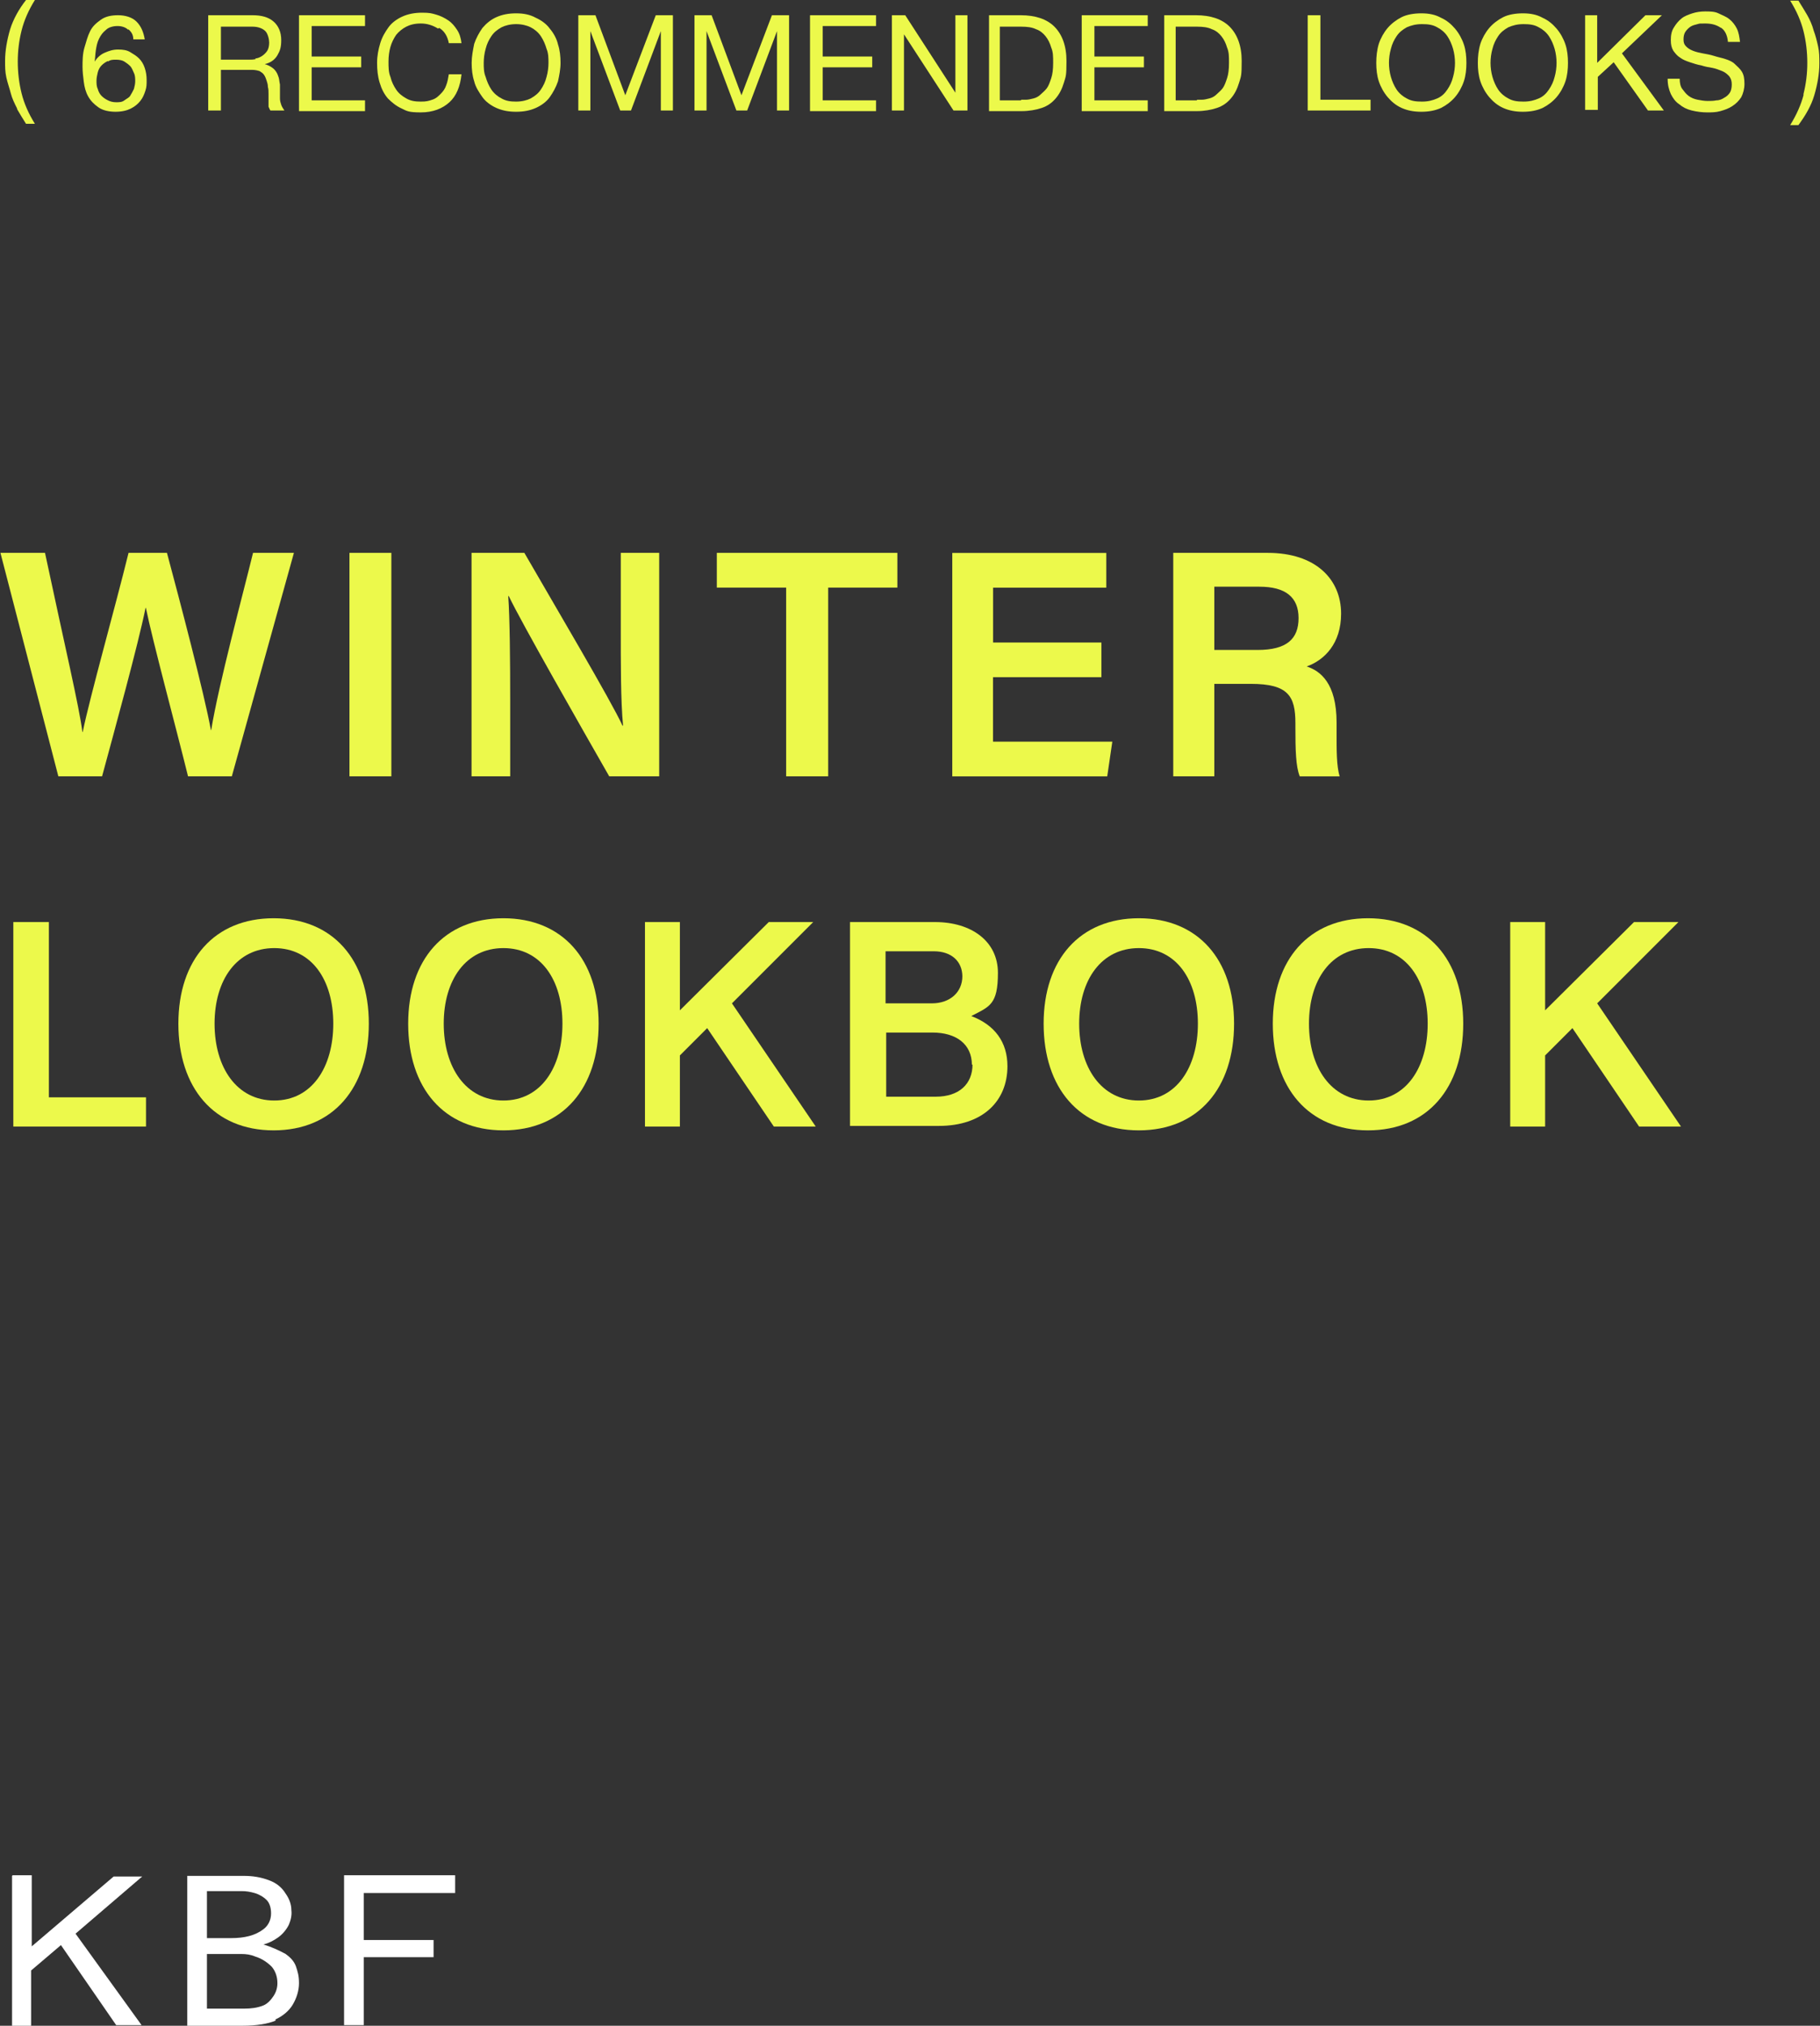 <?xml version="1.0" encoding="UTF-8"?>
<svg id="_圖層_1" data-name="圖層_1" xmlns="http://www.w3.org/2000/svg" version="1.1" viewBox="0 0 286.7 319">
  <rect x="0" y="0" width="286.7" height="319" fill="#333333" stroke="none"/>
  <!-- Generator: Adobe Illustrator 30.3.0, SVG Export Plug-In . SVG Version: 2.1.1 Build 22)  -->
  <defs>
    <style>
      .st0 {
        fill: #ecf94b;
      }

      .st1 {
        fill: #fff;
      }

      .st2 {
        display: none;
      }

      .st3 {
        fill: #bfe813;
      }
    </style>
  </defs>
  <g id="_レイヤー_2" class="st2">
    <g>
      <path class="st3" d="M2.7,17.1c-.4-.8-.8-1.6-1-2.4s-.5-1.6-.7-2.5-.2-1.7-.2-2.6c0-1.6.3-3.3.8-5,.5-1.6,1.4-3.2,2.5-4.6h1.4c-1,1.6-1.7,3.2-2.1,4.8-.4,1.6-.6,3.2-.6,4.9s.2,3.4.6,5c.4,1.6,1.1,3.2,2.1,4.8h-1.4c-.5-.8-1-1.6-1.4-2.3v-.1Z"/>
      <path class="st3" d="M20.2,4.7c-.4-.4-1-.6-1.7-.6s-1.4.2-1.8.6c-.5.4-.8.8-1.1,1.4s-.4,1.2-.5,1.8-.1,1.3-.2,1.8h0c.4-.6.9-1.1,1.6-1.4.7-.3,1.3-.5,2.1-.5s1.4.1,1.9.4c.5.3,1,.6,1.4,1s.7.9.9,1.5.3,1.2.3,1.9,0,1.1-.2,1.7-.4,1.1-.8,1.6-.9.9-1.5,1.2c-.6.3-1.4.5-2.4.5s-2-.2-2.7-.7-1.2-1-1.6-1.7-.6-1.5-.7-2.3c-.1-.8-.2-1.6-.2-2.4s0-2,.3-3,.5-1.8.9-2.6,1-1.3,1.7-1.8,1.6-.7,2.7-.7,2.2.3,2.9,1c.7.7,1.1,1.6,1.3,2.8h-1.8c0-.7-.3-1.2-.8-1.6h0v.1ZM17,9.6c-.4.2-.7.4-1,.7-.3.3-.5.7-.6,1.1s-.2.9-.2,1.3,0,.9.2,1.3c.1.4.3.8.6,1.1.3.3.6.5,1,.7.4.2.8.3,1.3.3s.9,0,1.3-.3.7-.4.9-.7.4-.7.6-1.1c.1-.4.2-.8.2-1.2s0-.9-.2-1.3-.3-.8-.6-1.1-.6-.5-.9-.7-.8-.3-1.3-.3-.9,0-1.3.3v-.1Z"/>
      <path class="st3" d="M39.8,2.4c1.4,0,2.5.3,3.3,1,.8.7,1.2,1.7,1.2,2.9s-.2,1.7-.6,2.4c-.4.7-1.1,1.2-2,1.4h0c.4.1.8.3,1.1.5s.5.4.7.7.3.6.4.9.1.7.2,1.1v2.2c0,.4.1.7.2,1s.3.6.5.9h-2.2c-.1-.1-.2-.4-.3-.6v-2c0-.4,0-.8-.1-1.1,0-.4-.1-.7-.2-1s-.2-.6-.4-.9-.4-.4-.7-.6c-.3-.1-.7-.2-1.2-.2h-4.9v6.4h-2V2.4h7.1-.1ZM40.2,9.2c.4,0,.8-.2,1.1-.4s.6-.5.8-.8.3-.8.3-1.3-.2-1.4-.6-1.8-1.1-.7-2-.7h-5v5.2h4.2c.5,0,.9,0,1.3-.1h0l-.1-.1Z"/>
      <path class="st3" d="M57.5,2.4v1.7h-8.4v4.8h7.8v1.7h-7.8v5.2h8.4v1.7h-10.4V2.4h10.4Z"/>
      <path class="st3" d="M69,4.5c-.8-.5-1.7-.8-2.7-.8s-1.7.2-2.3.5c-.6.3-1.2.8-1.6,1.3-.4.6-.7,1.2-.9,1.9s-.3,1.5-.3,2.3,0,1.7.3,2.4c.2.8.5,1.4.9,2s.9,1,1.6,1.4,1.4.5,2.3.5,1.2-.1,1.8-.3.9-.5,1.3-.9.7-.8.9-1.4c.2-.5.3-1.1.4-1.7h2c-.2,1.9-.8,3.4-1.9,4.4s-2.6,1.6-4.5,1.6-2.2-.2-3-.6c-.9-.4-1.6-1-2.2-1.6-.6-.7-1-1.5-1.3-2.5s-.4-2-.4-3.1.2-2.1.5-3.1.8-1.8,1.3-2.5,1.3-1.3,2.2-1.7,1.9-.6,3.1-.6,1.5.1,2.2.3,1.3.5,1.9.9,1,.9,1.4,1.5.6,1.3.7,2.1h-2c-.2-1.1-.7-1.9-1.5-2.4h0l-.2.1Z"/>
      <path class="st3" d="M74.7,6.9c.3-.9.8-1.8,1.3-2.5.6-.7,1.3-1.3,2.2-1.7s1.9-.6,3.1-.6,2.2.2,3.1.7c.9.4,1.7,1,2.2,1.7.6.7,1.1,1.6,1.3,2.5.3.9.4,1.9.4,2.9s-.2,2-.4,2.9c-.3.9-.8,1.8-1.3,2.5s-1.3,1.3-2.2,1.7c-.9.4-1.9.6-3.1.6s-2.2-.2-3.1-.6-1.7-1-2.2-1.7-1.1-1.6-1.3-2.5c-.3-.9-.4-1.9-.4-2.9s.2-2,.4-3ZM76.5,12.1c.2.7.5,1.4.9,2s1,1.1,1.6,1.4c.7.4,1.4.5,2.3.5s1.7-.2,2.3-.5c.7-.4,1.2-.8,1.6-1.4.4-.6.7-1.2.9-2,.2-.7.3-1.5.3-2.2s0-1.5-.3-2.2c-.2-.7-.5-1.4-.9-2s-1-1.1-1.6-1.4-1.4-.5-2.3-.5-1.7.2-2.3.5c-.7.4-1.2.8-1.6,1.4s-.7,1.2-.9,2c-.2.7-.3,1.5-.3,2.2s0,1.5.3,2.2Z"/>
      <path class="st3" d="M93.8,2.4l4.7,12.6,4.8-12.6h2.7v15h-1.9V4.9h0l-4.7,12.5h-1.7l-4.7-12.5h0v12.5h-1.9V2.4h2.7Z"/>
      <path class="st3" d="M112.1,2.4l4.7,12.6,4.8-12.6h2.7v15h-1.9V4.9h0l-4.7,12.5h-1.7l-4.7-12.5h0v12.5h-1.9V2.4h2.7Z"/>
      <path class="st3" d="M138,2.4v1.7h-8.4v4.8h7.8v1.7h-7.8v5.2h8.4v1.7h-10.4V2.4h10.4Z"/>
      <path class="st3" d="M142.6,2.4l7.9,12.2h0V2.4h1.9v15h-2.2l-7.8-12h0v12h-1.9V2.4h2.1Z"/>
      <path class="st3" d="M160.8,2.4c2.3,0,4.1.6,5.3,1.8s1.9,3,1.9,5.4-.1,2.4-.4,3.4-.7,1.8-1.3,2.5c-.6.7-1.3,1.2-2.2,1.5s-2,.5-3.2.5h-5.1V2.4h5.1-.1ZM160.9,15.7h.8c.3,0,.7-.1,1.1-.2s.8-.3,1.1-.6.7-.6,1-1,.5-1,.7-1.6.3-1.4.3-2.4,0-1.7-.3-2.4c-.2-.7-.5-1.3-.9-1.8s-.9-.9-1.5-1.1c-.6-.3-1.4-.4-2.3-.4h-3.4v11.6h3.3l.1-.1Z"/>
      <path class="st3" d="M180.8,2.4v1.7h-8.4v4.8h7.8v1.7h-7.8v5.2h8.4v1.7h-10.4V2.4h10.4Z"/>
      <path class="st3" d="M188.4,2.4c2.3,0,4.1.6,5.3,1.8s1.9,3,1.9,5.4-.1,2.4-.4,3.4-.7,1.8-1.3,2.5c-.6.7-1.3,1.2-2.2,1.5s-2,.5-3.2.5h-5.1V2.4h5.1-.1ZM188.6,15.7h.8c.3,0,.7-.1,1.1-.2s.8-.3,1.1-.6.7-.6,1-1,.5-1,.7-1.6.3-1.4.3-2.4,0-1.7-.3-2.4c-.2-.7-.5-1.3-.9-1.8s-.9-.9-1.5-1.1c-.6-.3-1.4-.4-2.3-.4h-3.4v11.6h3.3l.1-.1Z"/>
      <path class="st3" d="M208,2.4v13.3h7.9v1.7h-9.9V2.4h2Z"/>
      <path class="st3" d="M217.2,6.9c.3-.9.8-1.8,1.4-2.5.6-.7,1.4-1.3,2.2-1.7s1.9-.6,3.1-.6,2.2.2,3.1.7c.9.4,1.6,1,2.2,1.7.6.7,1.1,1.6,1.4,2.5s.4,1.9.4,2.9-.1,2-.4,2.9-.8,1.8-1.4,2.5-1.4,1.3-2.2,1.7c-.9.4-1.9.6-3.1.6s-2.2-.2-3.1-.6c-.9-.4-1.6-1-2.2-1.7s-1.1-1.6-1.4-2.5c-.3-.9-.4-1.9-.4-2.9s.1-2,.4-3ZM219.1,12.1c.2.7.5,1.4.9,2s1,1.1,1.6,1.4c.7.4,1.4.5,2.4.5s1.7-.2,2.4-.5,1.2-.8,1.6-1.4.7-1.2.9-2c.2-.7.3-1.5.3-2.2s-.1-1.5-.3-2.2-.5-1.4-.9-2-1-1.1-1.6-1.4c-.7-.4-1.4-.5-2.4-.5s-1.7.2-2.4.5c-.7.4-1.2.8-1.6,1.4s-.7,1.2-.9,2c-.2.7-.3,1.5-.3,2.2s.1,1.5.3,2.2Z"/>
      <path class="st3" d="M233.2,6.9c.3-.9.8-1.8,1.4-2.5.6-.7,1.4-1.3,2.2-1.7s1.9-.6,3.1-.6,2.2.2,3.1.7c.9.4,1.6,1,2.2,1.7.6.7,1.1,1.6,1.4,2.5s.4,1.9.4,2.9-.1,2-.4,2.9-.8,1.8-1.4,2.5-1.4,1.3-2.2,1.7c-.9.4-1.9.6-3.1.6s-2.2-.2-3.1-.6c-.9-.4-1.6-1-2.2-1.7s-1.1-1.6-1.4-2.5c-.3-.9-.4-1.9-.4-2.9s.1-2,.4-3ZM235.1,12.1c.2.7.5,1.4.9,2s1,1.1,1.6,1.4c.7.4,1.4.5,2.4.5s1.7-.2,2.4-.5,1.2-.8,1.6-1.4.7-1.2.9-2c.2-.7.3-1.5.3-2.2s-.1-1.5-.3-2.2-.5-1.4-.9-2-1-1.1-1.6-1.4c-.7-.4-1.4-.5-2.4-.5s-1.7.2-2.4.5c-.7.4-1.2.8-1.6,1.4s-.7,1.2-.9,2c-.2.7-.3,1.5-.3,2.2s.1,1.5.3,2.2Z"/>
      <path class="st3" d="M251.6,2.4v7.5l7.6-7.5h2.6l-6.3,6,6.6,9h-2.5l-5.4-7.6-2.5,2.3v5.2h-2V2.4h2-.1Z"/>
      <path class="st3" d="M271.1,4.4c-.7-.5-1.5-.7-2.5-.7s-.8,0-1.2.1-.8.2-1.1.4c-.3.2-.6.5-.8.8s-.3.7-.3,1.2.1.8.4,1.1c.3.3.6.5,1.1.7.5.2,1,.3,1.5.4s1.2.2,1.8.4,1.2.3,1.8.5,1.1.4,1.5.8.8.7,1.1,1.2c.3.5.4,1.1.4,1.9s-.2,1.5-.5,2.1c-.4.6-.8,1-1.4,1.4s-1.2.6-1.9.8-1.4.2-2.1.2-1.6-.1-2.4-.3-1.4-.5-2-1c-.6-.4-1-1-1.3-1.6-.3-.7-.5-1.4-.5-2.4h1.9c0,.6.1,1.2.4,1.6s.6.8,1,1.1.9.5,1.4.6,1.1.2,1.6.2.9,0,1.4-.1c.5,0,.9-.2,1.2-.4.4-.2.7-.5.9-.8s.3-.8.3-1.3-.1-.9-.4-1.3c-.3-.3-.6-.6-1.1-.8s-1-.4-1.5-.5c-.6-.1-1.2-.2-1.8-.4-.6-.1-1.2-.3-1.8-.5s-1.1-.4-1.5-.7c-.5-.3-.8-.7-1.1-1.1-.3-.5-.4-1-.4-1.7s.1-1.4.5-2c.3-.5.7-1,1.2-1.4s1.1-.6,1.7-.8,1.3-.3,2-.3,1.5,0,2.1.3,1.2.5,1.7.9c.5.4.9.9,1.2,1.5.3.6.4,1.3.5,2.1h-1.9c-.1-1.1-.5-1.9-1.2-2.3h0l.1.1Z"/>
      <path class="st3" d="M284.1,14.8c.4-1.6.6-3.2.6-4.9s-.2-3.4-.6-5-1.1-3.2-2.1-4.8h1.3c.5.8,1,1.6,1.4,2.3.4.7.8,1.6,1,2.4.3.8.5,1.6.7,2.5.2.9.2,1.7.2,2.7,0,1.6-.3,3.3-.8,5s-1.4,3.2-2.5,4.7h-1.3c1-1.6,1.7-3.2,2.1-4.7h0v-.2Z"/>
    </g>
    <g>
      <g>
        <path class="st1" d="M-170.4,62.2c4.8,0,8.3,2.7,8.3,7.3s-1.6,6.1-4.8,7.1h0c2.8.6,4.1,2.3,4.2,7.4.1,3.3.6,4.9,1.6,6.1h-4.1c-.5-.6-.5-1.1-.7-2.2l-.2-3c0-1.4-.4-2.9-.9-4.4-.6-1.5-1.8-2.3-3.8-2.3h-9.2v11.9h-3.7v-27.8h13.3v-.1ZM-172.1,75c4.1,0,6.2-1.6,6.2-4.9s-1.8-4.8-4.8-4.8h-9.4v9.7h8Z"/>
        <path class="st1" d="M-137.7,62.2v3.1h-15.5v8.9h14.5v3.1h-14.5v9.6h15.6v3.1h-19.3v-27.8h19.2Z"/>
        <path class="st1" d="M-119.9,62.2l10.9,27.8h-4.1l-3-8.4h-11.8l-3.1,8.4h-3.8l10.9-27.8h4.1-.1ZM-122.1,65.5l-4.7,13h9.4l-4.6-13h-.1Z"/>
        <path class="st1" d="M-95.7,62.2c8.4,0,13.1,4.5,13.1,13.3s-4.6,14.6-13.1,14.6h-9.8v-27.8h9.8v-.1ZM-95.5,86.9c5.5,0,9.2-3.6,9.2-11s-3.1-10.7-9.1-10.7h-6.4v21.6h6.3v.1Z"/>
        <path class="st1" d="M-77.4,62.2l8.3,13.3,8.2-13.3h4.2l-10.7,16.5v11.4h-3.7v-11.4l-10.8-16.5h4.5Z"/>
      </g>
      <g>
        <path class="st1" d="M-165.4,115.9v3.1h-14.6v8.8h12.8v3.1h-12.8v12.7h-3.7v-27.8h18.3v.1Z"/>
        <path class="st1" d="M-162,124.3c.6-1.8,1.4-3.3,2.5-4.7,1.1-1.3,2.5-2.4,4.2-3.2s3.6-1.2,5.8-1.2,4.2.4,5.8,1.2,3.1,1.9,4.2,3.2c1.1,1.3,2,2.9,2.5,4.7s.8,3.6.8,5.5-.3,3.7-.8,5.5c-.6,1.8-1.4,3.3-2.5,4.7s-2.5,2.4-4.2,3.2-3.6,1.2-5.8,1.2-4.2-.4-5.8-1.2c-1.7-.8-3.1-1.9-4.2-3.2-1.1-1.4-2-2.9-2.5-4.7-.6-1.8-.8-3.6-.8-5.5s.3-3.7.8-5.5ZM-158.6,134c.4,1.4.9,2.6,1.7,3.7.8,1.1,1.8,2,3,2.6s2.7,1,4.4,1,3.2-.3,4.4-1,2.2-1.5,3-2.6,1.3-2.3,1.7-3.7.5-2.8.5-4.2-.2-2.8-.5-4.2c-.4-1.4-.9-2.6-1.7-3.7s-1.8-2-3-2.6c-1.2-.7-2.7-1-4.4-1s-3.2.3-4.4,1-2.2,1.5-3,2.6-1.4,2.3-1.7,3.7c-.4,1.4-.5,2.8-.5,4.2s.2,2.8.5,4.2Z"/>
        <path class="st1" d="M-118.5,115.9c2.7,0,4.7.7,6.2,1.9,1.5,1.3,2.2,3.1,2.2,5.3s-.4,3.2-1.2,4.4c-.8,1.3-2,2.2-3.7,2.6h0c.8.2,1.5.5,2,.9s.9.8,1.2,1.3c.3.5.5,1.1.7,1.7s.2,1.3.3,1.9c0,.7,0,1.4.1,2.1,0,.7,0,1.4.2,2.1s.2,1.3.4,1.9c.2.6.5,1.1.9,1.6h-4.1c-.3-.3-.4-.7-.5-1.2s-.2-1.1-.2-1.7v-2c0-.7,0-1.4-.2-2.1,0-.7-.2-1.3-.4-1.9-.2-.6-.4-1.1-.7-1.6s-.8-.8-1.3-1.1c-.6-.3-1.3-.4-2.2-.4h-9v11.9h-3.7v-27.8h13.1l-.1.2ZM-117.8,128.5c.8-.1,1.5-.4,2.1-.8s1.1-.9,1.4-1.5.5-1.5.5-2.5-.4-2.6-1.2-3.4-2-1.3-3.8-1.3h-9.2v9.7h7.7c.9,0,1.7,0,2.5-.2h0Z"/>
      </g>
      <g>
        <path class="st1" d="M-185.9,170.4h4.9l5,21.3h0l5.6-21.3h5l5.5,21.3h0l5.2-21.3h5l-7.7,27.9h-5l-5.6-21.3h0l-5.7,21.3h-5l-7.3-27.9h.1Z"/>
        <path class="st1" d="M-145.6,170.4h4.9v27.9h-4.9v-27.9Z"/>
        <path class="st1" d="M-134.9,170.4h5.2l12.7,20.5h0v-20.5h4.6v27.9h-5.2l-12.7-20.5h-.1v20.5h-4.6v-27.9h.1Z"/>
        <path class="st1" d="M-108.4,170.4h22.5v4.2h-8.8v23.6h-4.9v-23.6h-8.8s0-4.2,0-4.2Z"/>
        <path class="st1" d="M-81.1,170.4h20v4.2h-15.2v7.3h14v4h-14v8.1h15.4v4.2h-20.3v-27.9h0l.1.1Z"/>
        <path class="st1" d="M-55.8,170.4h13.3c3.1,0,5.4.7,6.9,2s2.3,3.2,2.3,5.5-.2,2.4-.6,3.3-.9,1.6-1.4,2.1-1,.9-1.5,1.1-.9.4-1.1.5h0c.4.1.9.3,1.3.5s.9.5,1.4,1c.4.5.8,1.1,1,1.8.3.7.4,1.6.4,2.7,0,1.6.1,3.1.4,4.5.2,1.3.6,2.3,1.1,2.9h-5.2c-.4-.6-.6-1.3-.6-2s-.1-1.4-.1-2.1c0-1.3,0-2.4-.2-3.3-.2-.9-.4-1.7-.9-2.3s-1-1.1-1.7-1.4c-.7-.3-1.6-.4-2.8-.4h-7.2v11.5h-4.9v-27.9h.1ZM-50.9,183.1h8c1.6,0,2.7-.4,3.6-1.1s1.2-1.9,1.2-3.3-.1-1.6-.4-2.2-.6-1-1.1-1.3-1-.5-1.6-.6-1.2-.2-1.8-.2h-7.9v8.7h0Z"/>
      </g>
    </g>
    <g>
      <path class="st3" d="M.8,102.9c0-11.2,6.4-18.2,16.8-18.2s16.8,7,16.8,18.2-6.4,18.5-16.8,18.5S.8,114.1.8,102.9ZM27.3,102.9c0-7.2-3.6-12.5-9.7-12.5s-9.7,5.2-9.7,12.5,3.7,12.8,9.7,12.8,9.7-5.4,9.7-12.8Z"/>
      <path class="st3" d="M43.1,108v-22.6h6.9v22.8c0,4.4,2.7,7.5,7.2,7.5s7.2-2.8,7.2-7.4v-22.9h6.9v22.7c0,8.3-6.1,13.4-14.2,13.4s-14.1-5.4-14.1-13.5h.1Z"/>
      <path class="st3" d="M90.2,91h-10.9v-5.6h28.8v5.6h-10.9v29.8h-6.9v-29.8h-.1Z"/>
      <path class="st3" d="M115.9,85.4h25.3v5.6h-18.4v8.8h17.2v5.6h-17.2v9.8h19.2v5.6h-26.1v-35.4Z"/>
      <path class="st3" d="M150.9,85.4h15.3c6.5,0,11.7,4,11.7,10.1s-1.6,6.4-4.9,8.2c3.5,1.3,4.5,4.1,4.5,7v4.9c0,1.5.3,3.2,1.7,5.2h-7.3c-.8-1.3-1.3-2.8-1.3-5v-4.9c0-2.7-1.5-4.2-4.6-4.2h-8.1v14.2h-6.9v-35.4l-.1-.1ZM170.9,95.9c0-2.9-2.1-4.9-5-4.9h-8.1v10h8.1c2.9,0,5-2.1,5-5v-.1Z"/>
      <path class="st3" d="M2.1,145.2h5.6v27.6h15.3v4.6H2.1v-32.2Z"/>
      <path class="st3" d="M28.1,161.2c0-10.1,5.7-16.6,15-16.6s15,6.5,15,16.6-5.6,16.8-15,16.8-15-6.7-15-16.8ZM52.5,161.2c0-6.9-3.4-11.9-9.3-11.9s-9.4,5-9.4,11.9,3.5,12.1,9.4,12.1,9.3-5.2,9.3-12.1Z"/>
      <path class="st3" d="M64.3,161.2c0-10.1,5.7-16.6,15-16.6s15,6.5,15,16.6-5.6,16.8-15,16.8-15-6.7-15-16.8ZM88.6,161.2c0-6.9-3.4-11.9-9.3-11.9s-9.4,5-9.4,11.9,3.5,12.1,9.4,12.1,9.3-5.2,9.3-12.1Z"/>
      <path class="st3" d="M101.6,145.2h5.5v13.9l14-13.9h7l-12.8,12.8,13.2,19.4h-6.6l-10.5-15.5-4.3,4.3v11.2h-5.5v-32.2Z"/>
      <path class="st3" d="M134,145.2h13.3c5.7,0,9.9,3,9.9,8s-1.3,5.3-4.2,6.8c3.7,1.4,5.7,4.1,5.7,7.9,0,5.5-3.9,9.4-10.8,9.4h-14v-32.1h.1ZM151.6,153.8c0-2.4-1.7-4-4.5-4h-7.6v8.2h7.3c2.8,0,4.8-1.7,4.8-4.3v.1ZM153.1,167.7c0-3.3-2.5-5.1-6.2-5.1h-7.3v10.1h7.8c3.7,0,5.8-2,5.8-5.1l-.1.1Z"/>
      <path class="st3" d="M164.4,161.2c0-10.1,5.7-16.6,15-16.6s15,6.5,15,16.6-5.6,16.8-15,16.8-15-6.7-15-16.8ZM188.7,161.2c0-6.9-3.4-11.9-9.3-11.9s-9.4,5-9.4,11.9,3.5,12.1,9.4,12.1,9.3-5.2,9.3-12.1Z"/>
      <path class="st3" d="M200.5,161.2c0-10.1,5.7-16.6,15-16.6s15,6.5,15,16.6-5.6,16.8-15,16.8-15-6.7-15-16.8ZM224.9,161.2c0-6.9-3.4-11.9-9.3-11.9s-9.4,5-9.4,11.9,3.5,12.1,9.4,12.1,9.3-5.2,9.3-12.1Z"/>
      <path class="st3" d="M237.9,145.2h5.5v13.9l14-13.9h7l-12.8,12.8,13.2,19.4h-6.6l-10.5-15.5-4.3,4.3v11.2h-5.5v-32.2Z"/>
    </g>
  </g>
  <g>
    <path class="st0" d="M2.7,17.1c-.4-.8-.8-1.6-1-2.4s-.5-1.6-.7-2.5-.2-1.7-.2-2.6c0-1.6.3-3.3.8-5,.5-1.6,1.4-3.2,2.5-4.6h1.4c-1,1.6-1.7,3.2-2.1,4.8-.4,1.6-.6,3.2-.6,4.9s.2,3.4.6,5c.4,1.6,1.1,3.2,2.1,4.8h-1.4c-.5-.8-1-1.6-1.4-2.3v-.1Z"/>
    <path class="st0" d="M20.2,4.7c-.4-.4-1-.6-1.7-.6s-1.4.2-1.8.6c-.5.4-.8.8-1.1,1.4s-.4,1.2-.5,1.8-.1,1.3-.2,1.8h0c.4-.6.9-1.1,1.6-1.4.7-.3,1.3-.5,2.1-.5s1.4.1,1.9.4c.5.3,1,.6,1.4,1s.7.9.9,1.5.3,1.2.3,1.9,0,1.1-.2,1.7-.4,1.1-.8,1.6-.9.9-1.5,1.2c-.6.3-1.4.5-2.4.5s-2-.2-2.7-.7-1.2-1-1.6-1.7-.6-1.5-.7-2.3c-.1-.8-.2-1.6-.2-2.4s0-2,.3-3,.5-1.8.9-2.6,1-1.3,1.7-1.8,1.6-.7,2.7-.7,2.2.3,2.9,1c.7.7,1.1,1.6,1.3,2.8h-1.8c0-.7-.3-1.2-.8-1.6h0v.1ZM17,9.6c-.4.2-.7.4-1,.7-.3.3-.5.7-.6,1.1s-.2.9-.2,1.3,0,.9.2,1.3c.1.4.3.8.6,1.1.3.3.6.5,1,.7.4.2.8.3,1.3.3s.9,0,1.3-.3.7-.4.9-.7.4-.7.6-1.1c.1-.4.2-.8.2-1.2s0-.9-.2-1.3-.3-.8-.6-1.1-.6-.5-.9-.7-.8-.3-1.3-.3-.9,0-1.3.3v-.1Z"/>
    <path class="st0" d="M39.8,2.4c1.4,0,2.5.3,3.3,1,.8.7,1.2,1.7,1.2,2.9s-.2,1.7-.6,2.4c-.4.7-1.1,1.2-2,1.4h0c.4.1.8.3,1.1.5s.5.4.7.7.3.6.4.9.1.7.2,1.1v2.2c0,.4.1.7.2,1s.3.6.5.9h-2.2c-.1-.1-.2-.4-.3-.6v-2c0-.4,0-.8-.1-1.1,0-.4-.1-.7-.2-1s-.2-.6-.4-.9-.4-.4-.7-.6c-.3-.1-.7-.2-1.2-.2h-4.9v6.4h-2V2.4h7.1-.1ZM40.2,9.2c.4,0,.8-.2,1.1-.4s.6-.5.8-.8.3-.8.3-1.3-.2-1.4-.6-1.8-1.1-.7-2-.7h-5v5.2h4.2c.5,0,.9,0,1.3-.1h0l-.1-.1Z"/>
    <path class="st0" d="M57.5,2.4v1.7h-8.4v4.8h7.8v1.7h-7.8v5.2h8.4v1.7h-10.4V2.4h10.4Z"/>
    <path class="st0" d="M69,4.5c-.8-.5-1.7-.8-2.7-.8s-1.7.2-2.3.5c-.6.3-1.2.8-1.6,1.3-.4.6-.7,1.2-.9,1.9s-.3,1.5-.3,2.3,0,1.7.3,2.4c.2.8.5,1.4.9,2s.9,1,1.6,1.4,1.4.5,2.3.5,1.2-.1,1.8-.3.9-.5,1.3-.9.7-.8.9-1.4c.2-.5.3-1.1.4-1.7h2c-.2,1.9-.8,3.4-1.9,4.4s-2.6,1.6-4.5,1.6-2.2-.2-3-.6c-.9-.4-1.6-1-2.2-1.6-.6-.7-1-1.5-1.3-2.5s-.4-2-.4-3.1.2-2.1.5-3.1.8-1.8,1.3-2.5,1.3-1.3,2.2-1.7,1.9-.6,3.1-.6,1.5.1,2.2.3,1.3.5,1.9.9,1,.9,1.4,1.5.6,1.3.7,2.1h-2c-.2-1.1-.7-1.9-1.5-2.4h0l-.2.1Z"/>
    <path class="st0" d="M74.7,6.9c.3-.9.8-1.8,1.3-2.5.6-.7,1.3-1.3,2.2-1.7s1.9-.6,3.1-.6,2.2.2,3.1.7c.9.4,1.7,1,2.2,1.7.6.7,1.1,1.6,1.3,2.5.3.9.4,1.9.4,2.9s-.2,2-.4,2.9c-.3.9-.8,1.8-1.3,2.5s-1.3,1.3-2.2,1.7c-.9.4-1.9.6-3.1.6s-2.2-.2-3.1-.6-1.7-1-2.2-1.7-1.1-1.6-1.3-2.5c-.3-.9-.4-1.9-.4-2.9s.2-2,.4-3ZM76.5,12.1c.2.7.5,1.4.9,2s1,1.1,1.6,1.4c.7.4,1.4.5,2.3.5s1.7-.2,2.3-.5c.7-.4,1.2-.8,1.6-1.4.4-.6.7-1.2.9-2,.2-.7.3-1.5.3-2.2s0-1.5-.3-2.2c-.2-.7-.5-1.4-.9-2s-1-1.1-1.6-1.4-1.4-.5-2.3-.5-1.7.2-2.3.5c-.7.4-1.2.8-1.6,1.4s-.7,1.2-.9,2c-.2.7-.3,1.5-.3,2.2s0,1.5.3,2.2Z"/>
    <path class="st0" d="M93.8,2.4l4.7,12.6,4.8-12.6h2.7v15h-1.9V4.9h0l-4.7,12.5h-1.7l-4.7-12.5h0v12.5h-1.9V2.4h2.7Z"/>
    <path class="st0" d="M112.1,2.4l4.7,12.6,4.8-12.6h2.7v15h-1.9V4.9h0l-4.7,12.5h-1.7l-4.7-12.5h0v12.5h-1.9V2.4h2.7Z"/>
    <path class="st0" d="M138,2.4v1.7h-8.4v4.8h7.8v1.7h-7.8v5.2h8.4v1.7h-10.4V2.4h10.4Z"/>
    <path class="st0" d="M142.6,2.4l7.9,12.2h0V2.4h1.9v15h-2.2l-7.8-12h0v12h-1.9V2.4h2.1Z"/>
    <path class="st0" d="M160.8,2.4c2.3,0,4.1.6,5.3,1.8s1.9,3,1.9,5.4-.1,2.4-.4,3.4-.7,1.8-1.3,2.5c-.6.7-1.3,1.2-2.2,1.5s-2,.5-3.2.5h-5.1V2.4h5.1-.1ZM160.9,15.7h.8c.3,0,.7-.1,1.1-.2s.8-.3,1.1-.6.7-.6,1-1,.5-1,.7-1.6.3-1.4.3-2.4,0-1.7-.3-2.4c-.2-.7-.5-1.3-.9-1.8s-.9-.9-1.5-1.1c-.6-.3-1.4-.4-2.3-.4h-3.4v11.6h3.3l.1-.1Z"/>
    <path class="st0" d="M180.8,2.4v1.7h-8.4v4.8h7.8v1.7h-7.8v5.2h8.4v1.7h-10.4V2.4h10.4Z"/>
    <path class="st0" d="M188.4,2.4c2.3,0,4.1.6,5.3,1.8s1.9,3,1.9,5.4-.1,2.4-.4,3.4-.7,1.8-1.3,2.5c-.6.7-1.3,1.2-2.2,1.5s-2,.5-3.2.5h-5.1V2.4h5.1-.1ZM188.6,15.7h.8c.3,0,.7-.1,1.1-.2s.8-.3,1.1-.6.7-.6,1-1,.5-1,.7-1.6.3-1.4.3-2.4,0-1.7-.3-2.4c-.2-.7-.5-1.3-.9-1.8s-.9-.9-1.5-1.1c-.6-.3-1.4-.4-2.3-.4h-3.4v11.6h3.3l.1-.1Z"/>
    <path class="st0" d="M208,2.4v13.3h7.9v1.7h-9.9V2.4h2Z"/>
    <path class="st0" d="M217.2,6.9c.3-.9.8-1.8,1.4-2.5.6-.7,1.4-1.3,2.2-1.7s1.9-.6,3.1-.6,2.2.2,3.1.7c.9.4,1.6,1,2.2,1.7.6.7,1.1,1.6,1.4,2.5s.4,1.9.4,2.9-.1,2-.4,2.9-.8,1.8-1.4,2.5-1.4,1.3-2.2,1.7c-.9.4-1.9.6-3.1.6s-2.2-.2-3.1-.6c-.9-.4-1.6-1-2.2-1.7s-1.1-1.6-1.4-2.5c-.3-.9-.4-1.9-.4-2.9s.1-2,.4-3ZM219.1,12.1c.2.7.5,1.4.9,2s1,1.1,1.6,1.4c.7.4,1.4.5,2.4.5s1.7-.2,2.4-.5,1.2-.8,1.6-1.4.7-1.2.9-2c.2-.7.3-1.5.3-2.2s-.1-1.5-.3-2.2-.5-1.4-.9-2-1-1.1-1.6-1.4c-.7-.4-1.4-.5-2.4-.5s-1.7.2-2.4.5c-.7.4-1.2.8-1.6,1.4s-.7,1.2-.9,2c-.2.7-.3,1.5-.3,2.2s.1,1.5.3,2.2Z"/>
    <path class="st0" d="M233.2,6.9c.3-.9.8-1.8,1.4-2.5.6-.7,1.4-1.3,2.2-1.7s1.9-.6,3.1-.6,2.2.2,3.1.7c.9.4,1.6,1,2.2,1.7.6.7,1.1,1.6,1.4,2.5s.4,1.9.4,2.9-.1,2-.4,2.9-.8,1.8-1.4,2.5-1.4,1.3-2.2,1.7c-.9.4-1.9.6-3.1.6s-2.2-.2-3.1-.6c-.9-.4-1.6-1-2.2-1.7s-1.1-1.6-1.4-2.5c-.3-.9-.4-1.9-.4-2.9s.1-2,.4-3ZM235.1,12.1c.2.7.5,1.4.9,2s1,1.1,1.6,1.4c.7.4,1.4.5,2.4.5s1.7-.2,2.4-.5,1.2-.8,1.6-1.4.7-1.2.9-2c.2-.7.3-1.5.3-2.2s-.1-1.5-.3-2.2-.5-1.4-.9-2-1-1.1-1.6-1.4c-.7-.4-1.4-.5-2.4-.5s-1.7.2-2.4.5c-.7.4-1.2.8-1.6,1.4s-.7,1.2-.9,2c-.2.7-.3,1.5-.3,2.2s.1,1.5.3,2.2Z"/>
    <path class="st0" d="M251.6,2.4v7.5l7.6-7.5h2.6l-6.3,6,6.6,9h-2.5l-5.4-7.6-2.5,2.3v5.2h-2V2.4h2-.1Z"/>
    <path class="st0" d="M271.1,4.4c-.7-.5-1.5-.7-2.5-.7s-.8,0-1.2.1-.8.2-1.1.4c-.3.2-.6.5-.8.8s-.3.7-.3,1.2.1.8.4,1.1c.3.3.6.5,1.1.7.5.2,1,.3,1.5.4s1.2.2,1.8.4,1.2.3,1.8.5,1.1.4,1.5.8.8.7,1.1,1.2c.3.5.4,1.1.4,1.9s-.2,1.5-.5,2.1c-.4.6-.8,1-1.4,1.4s-1.2.6-1.9.8-1.4.2-2.1.2-1.6-.1-2.4-.3-1.4-.5-2-1c-.6-.4-1-1-1.3-1.6-.3-.7-.5-1.4-.5-2.4h1.9c0,.6.1,1.2.4,1.6s.6.8,1,1.1.9.5,1.4.6,1.1.2,1.6.2.9,0,1.4-.1c.5,0,.9-.2,1.2-.4.4-.2.7-.5.9-.8s.3-.8.3-1.3-.1-.9-.4-1.3c-.3-.3-.6-.6-1.1-.8s-1-.4-1.5-.5c-.6-.1-1.2-.2-1.8-.4-.6-.1-1.2-.3-1.8-.5s-1.1-.4-1.5-.7c-.5-.3-.8-.7-1.1-1.1-.3-.5-.4-1-.4-1.7s.1-1.4.5-2c.3-.5.7-1,1.2-1.4s1.1-.6,1.7-.8,1.3-.3,2-.3,1.5,0,2.1.3,1.2.5,1.7.9c.5.4.9.9,1.2,1.5.3.6.4,1.3.5,2.1h-1.9c-.1-1.1-.5-1.9-1.2-2.3h0l.1.1Z"/>
    <path class="st0" d="M284.1,14.8c.4-1.6.6-3.2.6-4.9s-.2-3.4-.6-5-1.1-3.2-2.1-4.8h1.3c.5.8,1,1.6,1.4,2.3.4.7.8,1.6,1,2.4.3.8.5,1.6.7,2.5.2.9.2,1.7.2,2.7,0,1.6-.3,3.3-.8,5s-1.4,3.2-2.5,4.7h-1.3c1-1.6,1.7-3.2,2.1-4.7h0v-.2Z"/>
  </g>
  <path class="st0" d="M2.1,145.2h5.6v27.6h15.3v4.6H2.1v-32.2Z"/>
  <path class="st0" d="M28.1,161.2c0-10.1,5.7-16.6,15-16.6s15,6.5,15,16.6-5.6,16.8-15,16.8-15-6.7-15-16.8ZM52.5,161.2c0-6.9-3.4-11.9-9.3-11.9s-9.4,5-9.4,11.9,3.5,12.1,9.4,12.1,9.3-5.2,9.3-12.1Z"/>
  <path class="st0" d="M64.3,161.2c0-10.1,5.7-16.6,15-16.6s15,6.5,15,16.6-5.6,16.8-15,16.8-15-6.7-15-16.8ZM88.6,161.2c0-6.9-3.4-11.9-9.3-11.9s-9.4,5-9.4,11.9,3.5,12.1,9.4,12.1,9.3-5.2,9.3-12.1Z"/>
  <path class="st0" d="M101.6,145.2h5.5v13.9l14-13.9h7l-12.8,12.8,13.2,19.4h-6.6l-10.5-15.5-4.3,4.3v11.2h-5.5v-32.2Z"/>
  <path class="st0" d="M134,145.2h13.3c5.7,0,9.9,3,9.9,8s-1.3,5.3-4.2,6.8c3.7,1.4,5.7,4.1,5.7,7.9,0,5.5-3.9,9.4-10.8,9.4h-14v-32.1h.1ZM151.6,153.8c0-2.4-1.7-4-4.5-4h-7.6v8.2h7.3c2.8,0,4.8-1.7,4.8-4.3v.1ZM153.1,167.7c0-3.3-2.5-5.1-6.2-5.1h-7.3v10.1h7.8c3.7,0,5.8-2,5.8-5.1l-.1.1Z"/>
  <path class="st0" d="M164.4,161.2c0-10.1,5.7-16.6,15-16.6s15,6.5,15,16.6-5.6,16.8-15,16.8-15-6.7-15-16.8ZM188.7,161.2c0-6.9-3.4-11.9-9.3-11.9s-9.4,5-9.4,11.9,3.5,12.1,9.4,12.1,9.3-5.2,9.3-12.1Z"/>
  <path class="st0" d="M200.5,161.2c0-10.1,5.7-16.6,15-16.6s15,6.5,15,16.6-5.6,16.8-15,16.8-15-6.7-15-16.8ZM224.9,161.2c0-6.9-3.4-11.9-9.3-11.9s-9.4,5-9.4,11.9,3.5,12.1,9.4,12.1,9.3-5.2,9.3-12.1Z"/>
  <path class="st0" d="M237.9,145.2h5.5v13.9l14-13.9h7l-12.8,12.8,13.2,19.4h-6.6l-10.5-15.5-4.3,4.3v11.2h-5.5v-32.2Z"/>
  <g id="logo_kbf">
    <path class="st1" d="M2,295.3h3v11.2l12.9-11h4.5l-10.5,9,10.4,14.4h-4l-8.7-12.6-4.7,4v8.8H1.9v-23.7h0l.1-.1Z"/>
    <path class="st1" d="M40.2,308.1c1,.3,1.9.9,2.6,1.6.6.7.9,1.6.9,2.6,0,.7-.2,1.4-.6,2-.4.6-.9,1.2-1.6,1.5-1,.4-2,.5-3,.5h-5.9v-8.6h5.4c.8,0,1.5.1,2.2.4h0ZM40.1,298.1c.7.2,1.4.6,1.9,1.1s.7,1.3.7,2.1c0,1-.4,1.9-1.2,2.5-1.3,1-3,1.4-5.1,1.4h-3.8v-7.4h5.5c.7,0,1.3.1,2,.3ZM43.4,318c1.1-.5,2.1-1.3,2.7-2.3.6-1,1-2.2,1-3.4s-.2-1.8-.5-2.7c-.3-.8-.9-1.4-1.6-1.9-1.1-.6-2.2-1.1-3.5-1.5.8-.2,1.6-.6,2.3-1.1s1.3-1.2,1.7-2c.3-.7.5-1.5.4-2.3,0-1-.4-1.9-.9-2.6-.6-1-1.5-1.7-2.6-2.1-1.3-.5-2.6-.7-4-.7h-8.9v23.6h8.7c2.2,0,4-.3,5.2-.8h0v-.2Z"/>
    <path class="st1" d="M54.3,295.3h17.4v2.8h-14.4v7.4h11v2.7h-11v10.7h-3.1v-23.6h.1Z"/>
  </g>
  <g>
    <path class="st0" d="M9.19,122.25L.07,87.06h7.02c3.1,14.58,5.4,24.28,5.89,28.21h.05c1.2-5.81,5.09-19.54,7.22-28.21h6.05c1.91,7.13,5.9,22.23,6.92,27.91h.05c1.16-7.18,5.11-21.83,6.59-27.91h6.44l-9.78,35.19h-6.9c-1.95-7.9-5.53-21.12-6.64-26.53h-.05c-1.2,5.92-4.84,19.1-6.85,26.53h-6.89Z"/>
    <path class="st0" d="M61.65,87.06v35.19h-6.6v-35.19h6.6Z"/>
    <path class="st0" d="M74.28,122.25v-35.19h8.32c4.62,8.01,13.72,23.38,15.46,27.21h.09c-.38-3.96-.36-9.88-.36-15.65v-11.56h6.05v35.19h-7.87c-4.08-7.14-13.92-24.35-15.82-28.38h-.09c.25,3.4.31,10.19.31,16.51v11.87h-6.08Z"/>
    <path class="st0" d="M123.84,92.53h-10.92v-5.47h28.44v5.47h-10.9v29.72h-6.62v-29.72Z"/>
    <path class="st0" d="M173.49,106.64h-17.06v10.15h18.79l-.8,5.47h-24.41v-35.19h24.26v5.47h-17.83v8.64h17.06v5.47Z"/>
    <path class="st0" d="M191.29,107.68v14.57h-6.47v-35.19h14.88c7.52,0,11.56,4.12,11.56,9.58,0,4.67-2.59,7.3-5.42,8.31,2.13.69,4.71,2.61,4.71,8.85v1.66c0,2.39-.03,5.21.49,6.8h-6.29c-.63-1.53-.69-4.2-.69-7.79v-.59c0-4.25-1.12-6.19-7.02-6.19h-5.76ZM191.29,102.35h6.82c4.58,0,6.45-1.73,6.45-5.02s-2.06-4.94-6.15-4.94h-7.12v9.97Z"/>
  </g>
</svg>